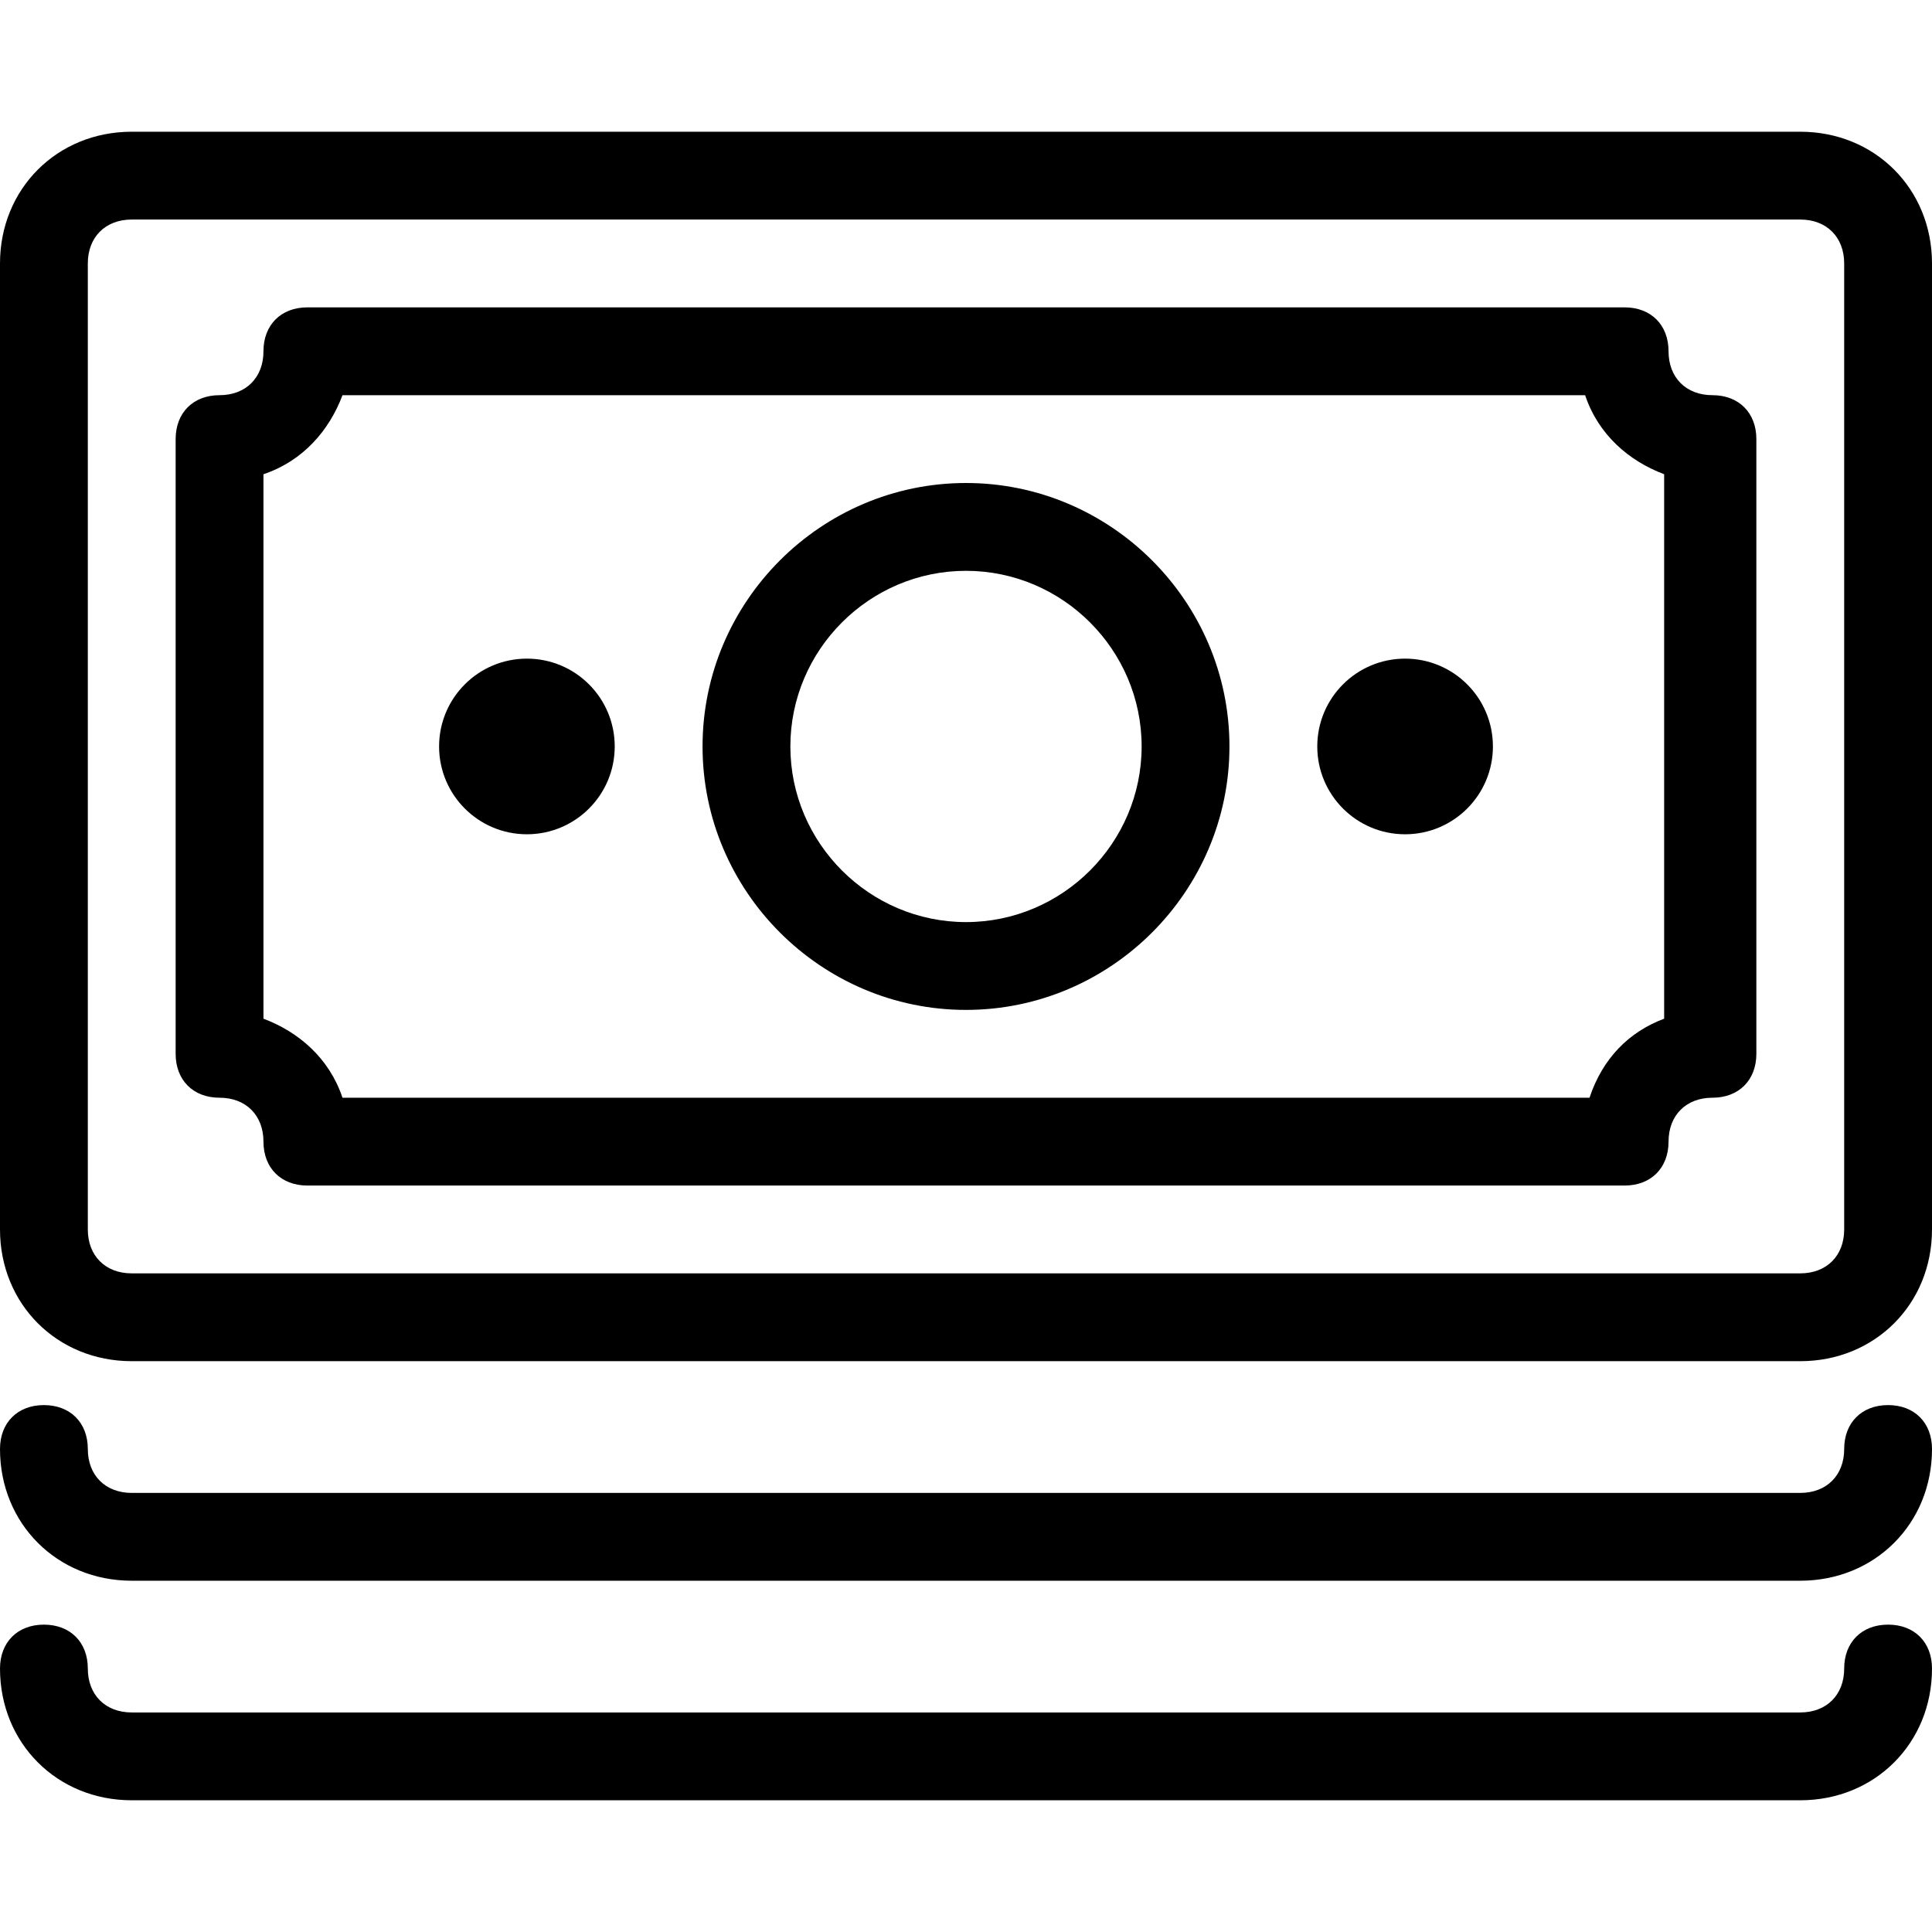 <?xml version="1.0" encoding="iso-8859-1"?>
<!-- Uploaded to: SVG Repo, www.svgrepo.com, Generator: SVG Repo Mixer Tools -->
<svg fill="#000000" height="800px" width="800px" version="1.1" id="Layer_1" xmlns="http://www.w3.org/2000/svg" xmlns:xlink="http://www.w3.org/1999/xlink" 
	 viewBox="0 0 512 512" xml:space="preserve">
<g>
	<g>
		<circle cx="372.364" cy="197.818" r="23.273"/>
	</g>
</g>
<g>
	<g>
		<circle cx="139.636" cy="197.818" r="23.273"/>
	</g>
</g>
<g>
	<g>
		<path d="M477.091,34.909H256H34.909C15.127,34.909,0,50.036,0,69.818v256c0,19.782,15.127,34.909,34.909,34.909H256h221.091
			c19.782,0,34.909-15.127,34.909-34.909v-256C512,50.036,496.873,34.909,477.091,34.909z M488.727,325.818
			c0,6.982-4.655,11.636-11.636,11.636H256H34.909c-6.982,0-11.636-4.655-11.636-11.636v-256c0-6.982,4.655-11.636,11.636-11.636
			H256h221.091c6.982,0,11.636,4.655,11.636,11.636V325.818z"/>
	</g>
</g>
<g>
	<g>
		<path d="M500.364,372.364c-6.982,0-11.636,4.655-11.636,11.636s-4.655,11.636-11.636,11.636H256H34.909
			c-6.982,0-11.636-4.655-11.636-11.636s-4.655-11.636-11.636-11.636S0,377.018,0,384c0,19.782,15.127,34.909,34.909,34.909H256
			h221.091C496.873,418.909,512,403.782,512,384C512,377.018,507.345,372.364,500.364,372.364z"/>
	</g>
</g>
<g>
	<g>
		<path d="M500.364,430.545c-6.982,0-11.636,4.655-11.636,11.636s-4.655,11.636-11.636,11.636H256H34.909
			c-6.982,0-11.636-4.655-11.636-11.636s-4.655-11.636-11.636-11.636S0,435.2,0,442.182c0,19.782,15.127,34.909,34.909,34.909H256
			h221.091c19.782,0,34.909-15.127,34.909-34.909C512,435.2,507.345,430.545,500.364,430.545z"/>
	</g>
</g>
<g>
	<g>
		<path d="M453.818,104.727c-6.982,0-11.636-4.655-11.636-11.636c0-6.982-4.655-11.636-11.636-11.636H81.455
			c-6.982,0-11.636,4.655-11.636,11.636c0,6.982-4.655,11.636-11.636,11.636s-11.636,4.655-11.636,11.636v162.909
			c0,6.982,4.655,11.636,11.636,11.636s11.636,4.655,11.636,11.636s4.655,11.636,11.636,11.636h349.091
			c6.982,0,11.636-4.655,11.636-11.636s4.655-11.636,11.636-11.636s11.636-4.655,11.636-11.636V116.364
			C465.455,109.382,460.8,104.727,453.818,104.727z M441.018,269.964c-9.309,3.491-16.291,10.473-19.782,20.945H90.764
			c-3.491-10.473-11.636-17.455-20.945-20.945V125.673c10.473-3.491,17.455-11.636,20.945-20.945h329.309
			c3.491,10.473,11.636,17.455,20.945,20.945V269.964z"/>
	</g>
</g>
<g>
	<g>
		<path d="M256,128c-38.4,0-69.818,31.418-69.818,69.818c0,38.4,31.418,69.818,69.818,69.818c38.4,0,69.818-31.418,69.818-69.818
			C325.818,159.418,294.4,128,256,128z M256,244.364c-25.6,0-46.545-20.945-46.545-46.545c0-25.6,20.945-46.545,46.545-46.545
			c25.6,0,46.545,20.945,46.545,46.545C302.545,223.418,281.6,244.364,256,244.364z"/>
	</g>
</g>
</svg>